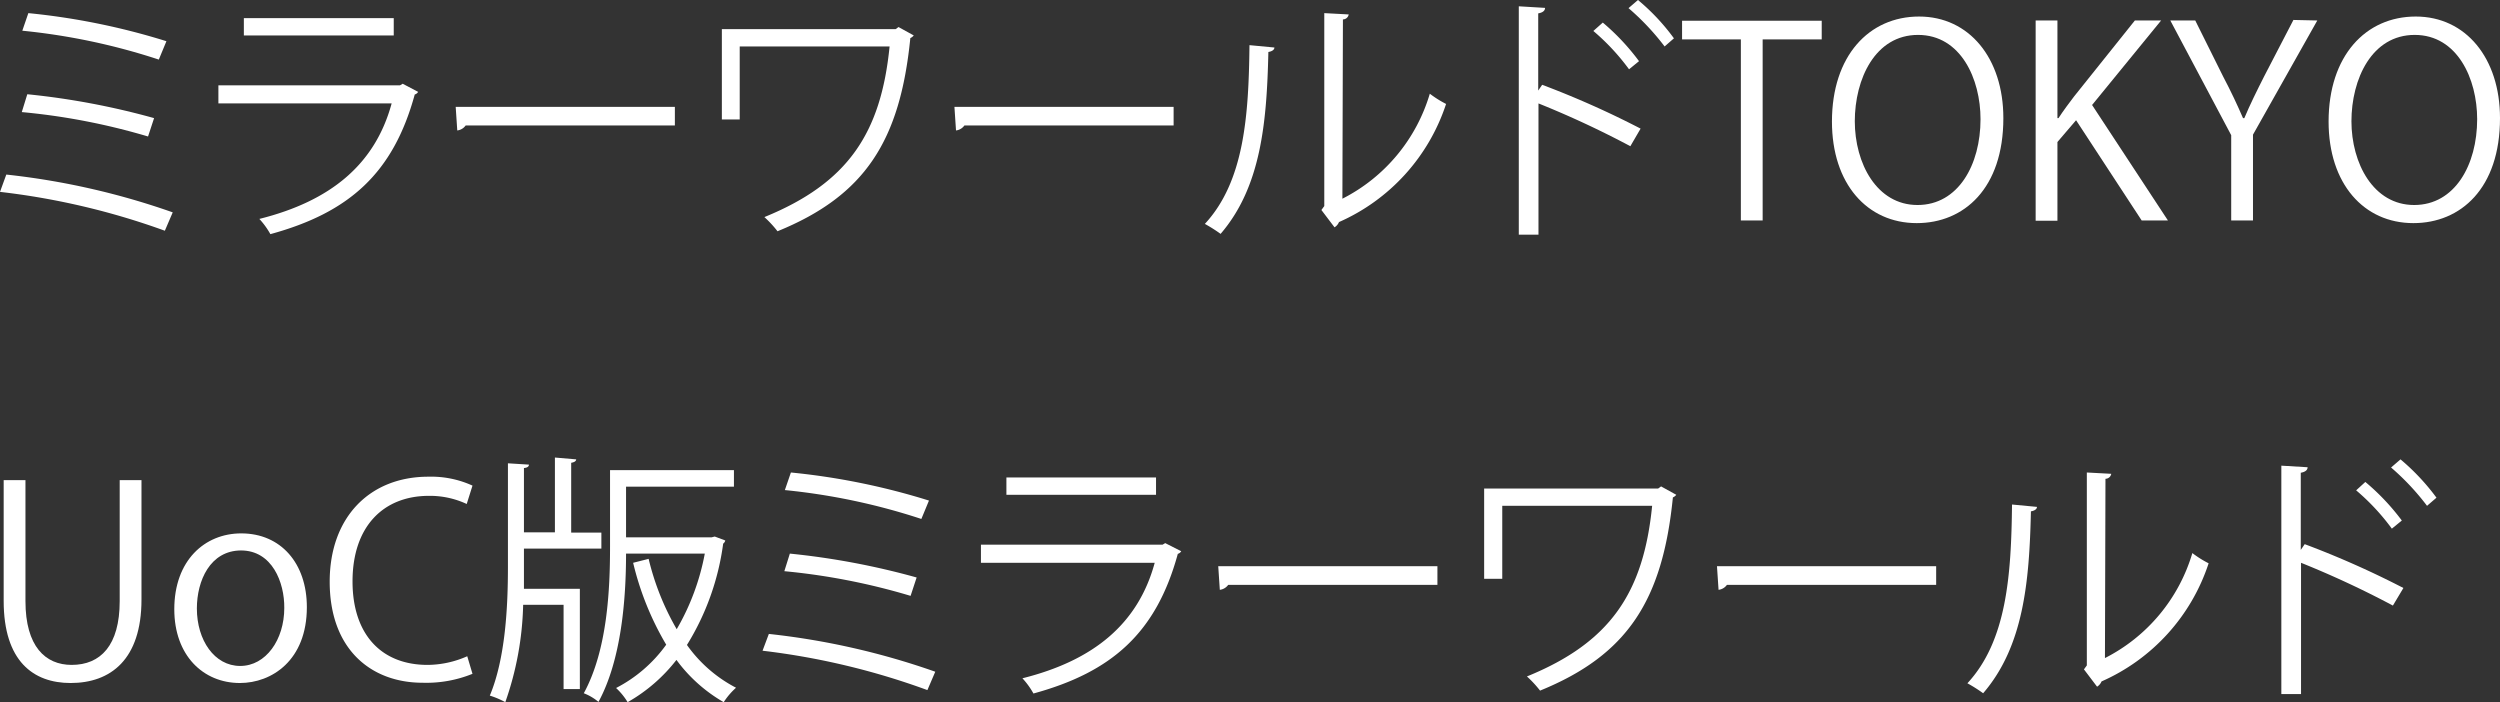 <svg xmlns="http://www.w3.org/2000/svg" viewBox="0 0 190.48 53.5"><rect x="0" y="0" width="190.48" height="53.5" fill="#333333" stroke="none"/><defs><style>.cls-1{fill:#fff;}</style></defs><g id="Layer_2" data-name="Layer 2"><g id="text_04"><g id="top_txt32"><path class="cls-1" d="M.48,13.3a56.3,56.3,0,0,1,12.68,2.88l-.6,1.4A55.33,55.33,0,0,0,0,14.62Zm1.6-6.12A57.22,57.22,0,0,1,11.74,9l-.46,1.4A49.69,49.69,0,0,0,1.66,8.54ZM2.16,1A52.33,52.33,0,0,1,12.68,3.14l-.58,1.4A48.49,48.49,0,0,0,1.7,2.34Z"/><path class="cls-1" d="M31.86,7a.46.46,0,0,1-.26.2c-1.64,6-5,9-11,10.64a5.91,5.91,0,0,0-.84-1.16c5.44-1.36,8.82-4.16,10.08-8.8H16.64V6.5H30.48l.2-.12ZM30,2.7H18.58V1.38H30Z"/><path class="cls-1" d="M34.72,8.14h16.7V9.56H35.48a.92.92,0,0,1-.64.38Z"/><path class="cls-1" d="M69.62,2.7a.65.65,0,0,1-.26.2c-.78,7.82-3.44,12-10.12,14.72a8.42,8.42,0,0,0-1-1.08c6.38-2.6,8.88-6.4,9.54-13H56.36V9.1H55V2.22H68.24l.22-.16Z"/><path class="cls-1" d="M72.72,8.14h16.7V9.56H73.48a.92.92,0,0,1-.64.38Z"/><path class="cls-1" d="M97.1,3.62c0,.18-.2.3-.46.34-.12,5.38-.56,10.28-3.64,13.86a11.27,11.27,0,0,0-1.2-.76c3-3.24,3.34-8.24,3.4-13.62Zm5.18,11.52a13.16,13.16,0,0,0,6.66-8,8.05,8.05,0,0,0,1.24.78,14.92,14.92,0,0,1-8.16,9,.84.84,0,0,1-.34.4l-1-1.32.22-.3V1l1.86.1a.45.45,0,0,1-.44.38Z"/><path class="cls-1" d="M124.22,11.14a72.24,72.24,0,0,0-7-3.26v10h-1.5V.48l2,.12c0,.22-.18.36-.52.42V6.9l.3-.44A69.52,69.52,0,0,1,125,9.8Zm-2.1-9.42a17.34,17.34,0,0,1,2.76,2.94l-.76.62a16.91,16.91,0,0,0-2.72-2.92ZM124.8,0a16.19,16.19,0,0,1,2.74,2.92l-.71.62A18.79,18.79,0,0,0,124.08.62Z"/><path class="cls-1" d="M138.8,3h-4.5V16.8h-1.66V3h-4.48V1.58H138.8Z"/><path class="cls-1" d="M152.64,9c0,5.36-3,8-6.6,8-3.78,0-6.46-3-6.46-7.74,0-5,2.82-8,6.64-8S152.64,4.44,152.64,9Zm-11.32.22c0,3.24,1.68,6.4,4.78,6.4s4.8-3.06,4.8-6.54c0-3.06-1.5-6.42-4.76-6.42S141.32,6,141.32,9.26Z"/><path class="cls-1" d="M165.18,16.8h-2l-5-7.64-1.42,1.66v6h-1.66V1.56h1.66V9h.08c.38-.58.8-1.14,1.18-1.64l4.64-5.8h2L159.4,8Z"/><path class="cls-1" d="M176.56,1.56l-4.9,8.7V16.8H170V10.3l-4.64-8.74h1.9l2.12,4.26C170,7,170.44,7.94,170.9,9H171c.42-1,.94-2.06,1.54-3.24l2.2-4.24Z"/><path class="cls-1" d="M190.48,9c0,5.36-3,8-6.6,8-3.78,0-6.46-3-6.46-7.74,0-5,2.82-8,6.64-8S190.48,4.44,190.48,9Zm-11.32.22c0,3.24,1.68,6.4,4.78,6.4s4.8-3.06,4.8-6.54c0-3.06-1.5-6.42-4.76-6.42S179.16,6,179.16,9.26Z"/><path class="cls-1" d="M10.78,45.68c0,4.58-2.36,6.36-5.4,6.36-2.84,0-5.1-1.66-5.1-6.26v-9.2H1.94V45.8c0,3.46,1.52,4.86,3.52,4.86,2.2,0,3.66-1.48,3.66-4.86V36.58h1.66Z"/><path class="cls-1" d="M23.38,46.26c0,4.06-2.68,5.78-5.1,5.78-2.8,0-5-2.1-5-5.62,0-3.72,2.32-5.78,5.1-5.78C21.4,40.64,23.38,42.92,23.38,46.26Zm-5-4.32C16,41.94,15,44.26,15,46.36c0,2.42,1.34,4.38,3.3,4.38s3.36-2,3.36-4.42C21.68,44.38,20.74,41.94,18.36,41.94Z"/><path class="cls-1" d="M36,51.34a9.36,9.36,0,0,1-3.8.68c-3.92,0-7.08-2.54-7.08-7.7,0-4.92,3.06-8,7.52-8A7.59,7.59,0,0,1,36,37l-.44,1.4a6.62,6.62,0,0,0-2.88-.62c-3.46,0-5.82,2.32-5.82,6.52,0,4,2.16,6.36,5.72,6.36A7.55,7.55,0,0,0,35.6,50Z"/><path class="cls-1" d="M39.92,41.8v1.42c0,.52,0,1.08,0,1.64h4.26V52.5H42.94V46.08H39.86A23.85,23.85,0,0,1,38.5,53.5,6.32,6.32,0,0,0,37.32,53c1.2-2.86,1.38-6.84,1.38-9.8v-7.9l1.6.1c0,.14-.12.24-.38.26v4.9h2.36v-5.7L43.9,35c0,.12-.12.22-.38.26v5.32h2.3V41.8Zm14.54-.92.8.3a.4.4,0,0,1-.16.24,19.54,19.54,0,0,1-2.76,7.72,10.52,10.52,0,0,0,3.74,3.26,5.48,5.48,0,0,0-.94,1.1,11.69,11.69,0,0,1-3.6-3.22,12.53,12.53,0,0,1-3.72,3.22,5,5,0,0,0-.88-1.08,10.76,10.76,0,0,0,3.82-3.3,22.41,22.41,0,0,1-2.52-6.24l1.18-.3a19.9,19.9,0,0,0,2.14,5.36,18,18,0,0,0,2.14-5.76h-6c0,3.4-.34,8.06-2.1,11.3a3.94,3.94,0,0,0-1.12-.66c1.8-3.3,2-7.9,2-11.18V35.82h9.44v1.26H47.7v3.86h6.52Z"/><path class="cls-1" d="M58.58,48.3a56.3,56.3,0,0,1,12.68,2.88l-.6,1.4a55.33,55.33,0,0,0-12.56-3Zm1.6-6.12A57.22,57.22,0,0,1,69.84,44l-.46,1.4a49.69,49.69,0,0,0-9.62-1.88ZM60.26,36a52.33,52.33,0,0,1,10.52,2.14l-.58,1.4a48.49,48.49,0,0,0-10.4-2.2Z"/><path class="cls-1" d="M90,42a.46.46,0,0,1-.26.2c-1.64,6-5,9-11,10.64a5.91,5.91,0,0,0-.84-1.16c5.44-1.36,8.82-4.16,10.08-8.8H74.74V41.5H88.58l.2-.12ZM88.08,37.7H76.68V36.38h11.4Z"/><path class="cls-1" d="M92.82,43.14h16.7v1.42H93.58a.92.92,0,0,1-.64.38Z"/><path class="cls-1" d="M127.72,37.7a.65.65,0,0,1-.26.2c-.78,7.82-3.44,12-10.12,14.72a8.42,8.42,0,0,0-1-1.08c6.38-2.6,8.88-6.4,9.54-13H114.46V44.1h-1.38V37.22h13.26l.22-.16Z"/><path class="cls-1" d="M130.82,43.14h16.7v1.42H131.58a.92.92,0,0,1-.64.38Z"/><path class="cls-1" d="M155.2,38.62c0,.18-.2.3-.46.34-.12,5.38-.56,10.28-3.64,13.86a11.27,11.27,0,0,0-1.2-.76c3-3.24,3.34-8.24,3.4-13.62Zm5.18,11.52a13.16,13.16,0,0,0,6.66-8,8.05,8.05,0,0,0,1.24.78,14.92,14.92,0,0,1-8.16,9,.84.84,0,0,1-.34.4l-1-1.32.22-.3V36l1.86.1a.45.45,0,0,1-.44.38Z"/><path class="cls-1" d="M182.32,46.14a72.24,72.24,0,0,0-7-3.26v10h-1.5V35.48l2,.12c0,.22-.18.36-.52.42V41.9l.3-.44a69.52,69.52,0,0,1,7.52,3.34Zm-2.1-9.42A17.34,17.34,0,0,1,183,39.66l-.76.62a16.91,16.91,0,0,0-2.72-2.92ZM182.9,35a16.94,16.94,0,0,1,2.74,2.92l-.72.62a18.71,18.71,0,0,0-2.74-2.92Z"/></g></g></g></svg>
